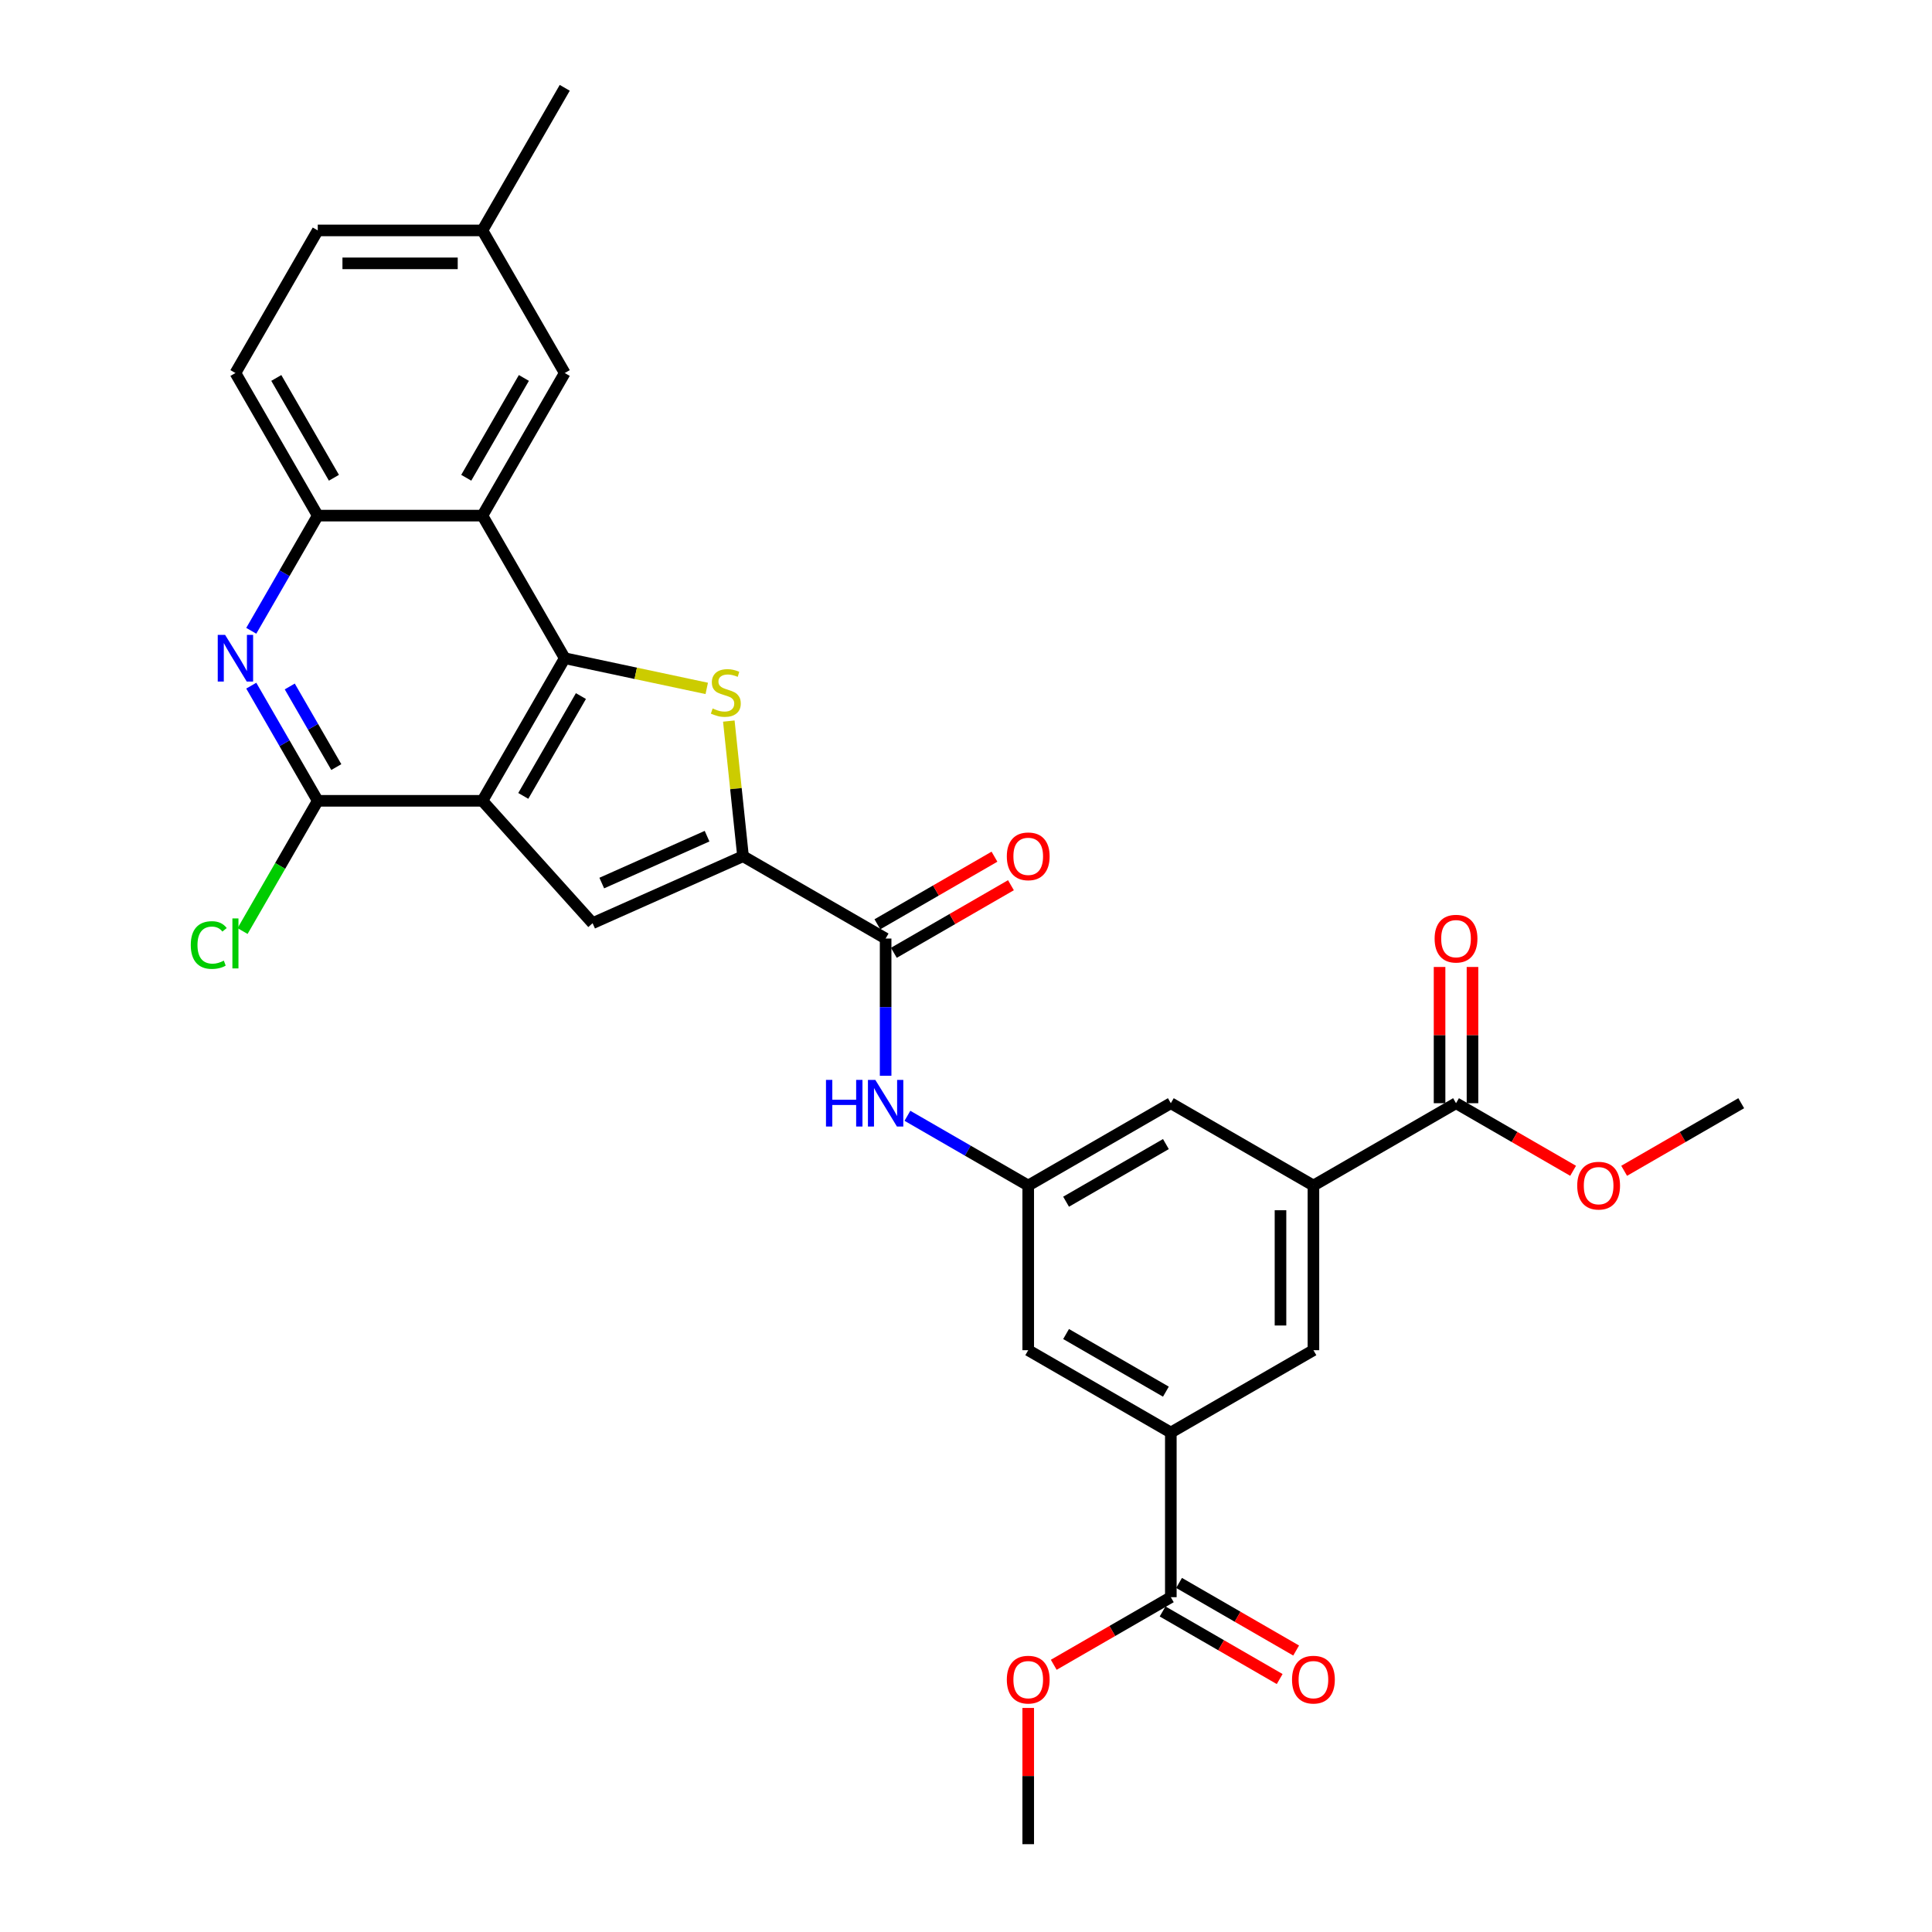 <?xml version='1.0' encoding='iso-8859-1'?>
<svg version='1.1' baseProfile='full'
              xmlns='http://www.w3.org/2000/svg'
                      xmlns:rdkit='http://www.rdkit.org/xml'
                      xmlns:xlink='http://www.w3.org/1999/xlink'
                  xml:space='preserve'
width='1000px' height='1000px' viewBox='0 0 1000 1000'>
<!-- END OF HEADER -->
<rect style='opacity:1.0;fill:#FFFFFF;stroke:none' width='1000' height='1000' x='0' y='0'> </rect>
<path class='bond-0' d='M 249.699,414.504 L 292.313,340.694' style='fill:none;fill-rule:evenodd;stroke:#000000;stroke-width:6px;stroke-linecap:butt;stroke-linejoin:miter;stroke-opacity:1' />
<path class='bond-0' d='M 270.853,411.955 L 300.683,360.288' style='fill:none;fill-rule:evenodd;stroke:#000000;stroke-width:6px;stroke-linecap:butt;stroke-linejoin:miter;stroke-opacity:1' />
<path class='bond-3' d='M 249.699,414.504 L 306.728,477.841' style='fill:none;fill-rule:evenodd;stroke:#000000;stroke-width:6px;stroke-linecap:butt;stroke-linejoin:miter;stroke-opacity:1' />
<path class='bond-4' d='M 249.699,414.504 L 164.471,414.504' style='fill:none;fill-rule:evenodd;stroke:#000000;stroke-width:6px;stroke-linecap:butt;stroke-linejoin:miter;stroke-opacity:1' />
<path class='bond-1' d='M 292.313,340.694 L 329.062,348.505' style='fill:none;fill-rule:evenodd;stroke:#000000;stroke-width:6px;stroke-linecap:butt;stroke-linejoin:miter;stroke-opacity:1' />
<path class='bond-1' d='M 329.062,348.505 L 365.81,356.316' style='fill:none;fill-rule:evenodd;stroke:#CCCC00;stroke-width:6px;stroke-linecap:butt;stroke-linejoin:miter;stroke-opacity:1' />
<path class='bond-5' d='M 292.313,340.694 L 249.699,266.884' style='fill:none;fill-rule:evenodd;stroke:#000000;stroke-width:6px;stroke-linecap:butt;stroke-linejoin:miter;stroke-opacity:1' />
<path class='bond-31' d='M 377.236,373.227 L 380.912,408.201' style='fill:none;fill-rule:evenodd;stroke:#CCCC00;stroke-width:6px;stroke-linecap:butt;stroke-linejoin:miter;stroke-opacity:1' />
<path class='bond-31' d='M 380.912,408.201 L 384.588,443.176' style='fill:none;fill-rule:evenodd;stroke:#000000;stroke-width:6px;stroke-linecap:butt;stroke-linejoin:miter;stroke-opacity:1' />
<path class='bond-2' d='M 384.588,443.176 L 306.728,477.841' style='fill:none;fill-rule:evenodd;stroke:#000000;stroke-width:6px;stroke-linecap:butt;stroke-linejoin:miter;stroke-opacity:1' />
<path class='bond-2' d='M 365.976,432.803 L 311.474,457.069' style='fill:none;fill-rule:evenodd;stroke:#000000;stroke-width:6px;stroke-linecap:butt;stroke-linejoin:miter;stroke-opacity:1' />
<path class='bond-7' d='M 384.588,443.176 L 458.398,485.79' style='fill:none;fill-rule:evenodd;stroke:#000000;stroke-width:6px;stroke-linecap:butt;stroke-linejoin:miter;stroke-opacity:1' />
<path class='bond-6' d='M 164.471,414.504 L 147.263,384.699' style='fill:none;fill-rule:evenodd;stroke:#000000;stroke-width:6px;stroke-linecap:butt;stroke-linejoin:miter;stroke-opacity:1' />
<path class='bond-6' d='M 147.263,384.699 L 130.054,354.893' style='fill:none;fill-rule:evenodd;stroke:#0000FF;stroke-width:6px;stroke-linecap:butt;stroke-linejoin:miter;stroke-opacity:1' />
<path class='bond-6' d='M 174.07,397.04 L 162.025,376.176' style='fill:none;fill-rule:evenodd;stroke:#000000;stroke-width:6px;stroke-linecap:butt;stroke-linejoin:miter;stroke-opacity:1' />
<path class='bond-6' d='M 162.025,376.176 L 149.979,355.312' style='fill:none;fill-rule:evenodd;stroke:#0000FF;stroke-width:6px;stroke-linecap:butt;stroke-linejoin:miter;stroke-opacity:1' />
<path class='bond-23' d='M 164.471,414.504 L 145.013,448.206' style='fill:none;fill-rule:evenodd;stroke:#000000;stroke-width:6px;stroke-linecap:butt;stroke-linejoin:miter;stroke-opacity:1' />
<path class='bond-23' d='M 145.013,448.206 L 125.556,481.907' style='fill:none;fill-rule:evenodd;stroke:#00CC00;stroke-width:6px;stroke-linecap:butt;stroke-linejoin:miter;stroke-opacity:1' />
<path class='bond-18' d='M 249.699,266.884 L 292.313,193.074' style='fill:none;fill-rule:evenodd;stroke:#000000;stroke-width:6px;stroke-linecap:butt;stroke-linejoin:miter;stroke-opacity:1' />
<path class='bond-18' d='M 241.329,247.29 L 271.159,195.623' style='fill:none;fill-rule:evenodd;stroke:#000000;stroke-width:6px;stroke-linecap:butt;stroke-linejoin:miter;stroke-opacity:1' />
<path class='bond-32' d='M 249.699,266.884 L 164.471,266.884' style='fill:none;fill-rule:evenodd;stroke:#000000;stroke-width:6px;stroke-linecap:butt;stroke-linejoin:miter;stroke-opacity:1' />
<path class='bond-8' d='M 130.054,326.495 L 147.263,296.69' style='fill:none;fill-rule:evenodd;stroke:#0000FF;stroke-width:6px;stroke-linecap:butt;stroke-linejoin:miter;stroke-opacity:1' />
<path class='bond-8' d='M 147.263,296.69 L 164.471,266.884' style='fill:none;fill-rule:evenodd;stroke:#000000;stroke-width:6px;stroke-linecap:butt;stroke-linejoin:miter;stroke-opacity:1' />
<path class='bond-11' d='M 458.398,485.79 L 458.398,521.304' style='fill:none;fill-rule:evenodd;stroke:#000000;stroke-width:6px;stroke-linecap:butt;stroke-linejoin:miter;stroke-opacity:1' />
<path class='bond-11' d='M 458.398,521.304 L 458.398,556.819' style='fill:none;fill-rule:evenodd;stroke:#0000FF;stroke-width:6px;stroke-linecap:butt;stroke-linejoin:miter;stroke-opacity:1' />
<path class='bond-19' d='M 462.659,493.171 L 492.959,475.677' style='fill:none;fill-rule:evenodd;stroke:#000000;stroke-width:6px;stroke-linecap:butt;stroke-linejoin:miter;stroke-opacity:1' />
<path class='bond-19' d='M 492.959,475.677 L 523.259,458.184' style='fill:none;fill-rule:evenodd;stroke:#FF0000;stroke-width:6px;stroke-linecap:butt;stroke-linejoin:miter;stroke-opacity:1' />
<path class='bond-19' d='M 454.136,478.409 L 484.436,460.915' style='fill:none;fill-rule:evenodd;stroke:#000000;stroke-width:6px;stroke-linecap:butt;stroke-linejoin:miter;stroke-opacity:1' />
<path class='bond-19' d='M 484.436,460.915 L 514.736,443.422' style='fill:none;fill-rule:evenodd;stroke:#FF0000;stroke-width:6px;stroke-linecap:butt;stroke-linejoin:miter;stroke-opacity:1' />
<path class='bond-22' d='M 164.471,266.884 L 121.857,193.074' style='fill:none;fill-rule:evenodd;stroke:#000000;stroke-width:6px;stroke-linecap:butt;stroke-linejoin:miter;stroke-opacity:1' />
<path class='bond-22' d='M 172.841,247.29 L 143.011,195.623' style='fill:none;fill-rule:evenodd;stroke:#000000;stroke-width:6px;stroke-linecap:butt;stroke-linejoin:miter;stroke-opacity:1' />
<path class='bond-9' d='M 606.018,741.475 L 532.208,698.86' style='fill:none;fill-rule:evenodd;stroke:#000000;stroke-width:6px;stroke-linecap:butt;stroke-linejoin:miter;stroke-opacity:1' />
<path class='bond-9' d='M 603.469,720.321 L 551.802,690.491' style='fill:none;fill-rule:evenodd;stroke:#000000;stroke-width:6px;stroke-linecap:butt;stroke-linejoin:miter;stroke-opacity:1' />
<path class='bond-12' d='M 606.018,741.475 L 606.018,826.703' style='fill:none;fill-rule:evenodd;stroke:#000000;stroke-width:6px;stroke-linecap:butt;stroke-linejoin:miter;stroke-opacity:1' />
<path class='bond-34' d='M 606.018,741.475 L 679.828,698.86' style='fill:none;fill-rule:evenodd;stroke:#000000;stroke-width:6px;stroke-linecap:butt;stroke-linejoin:miter;stroke-opacity:1' />
<path class='bond-10' d='M 679.828,613.632 L 606.018,571.018' style='fill:none;fill-rule:evenodd;stroke:#000000;stroke-width:6px;stroke-linecap:butt;stroke-linejoin:miter;stroke-opacity:1' />
<path class='bond-13' d='M 679.828,613.632 L 753.637,571.018' style='fill:none;fill-rule:evenodd;stroke:#000000;stroke-width:6px;stroke-linecap:butt;stroke-linejoin:miter;stroke-opacity:1' />
<path class='bond-15' d='M 679.828,613.632 L 679.828,698.86' style='fill:none;fill-rule:evenodd;stroke:#000000;stroke-width:6px;stroke-linecap:butt;stroke-linejoin:miter;stroke-opacity:1' />
<path class='bond-15' d='M 662.782,626.416 L 662.782,686.076' style='fill:none;fill-rule:evenodd;stroke:#000000;stroke-width:6px;stroke-linecap:butt;stroke-linejoin:miter;stroke-opacity:1' />
<path class='bond-14' d='M 469.682,577.533 L 500.945,595.583' style='fill:none;fill-rule:evenodd;stroke:#0000FF;stroke-width:6px;stroke-linecap:butt;stroke-linejoin:miter;stroke-opacity:1' />
<path class='bond-14' d='M 500.945,595.583 L 532.208,613.632' style='fill:none;fill-rule:evenodd;stroke:#000000;stroke-width:6px;stroke-linecap:butt;stroke-linejoin:miter;stroke-opacity:1' />
<path class='bond-21' d='M 601.756,834.084 L 632.056,851.578' style='fill:none;fill-rule:evenodd;stroke:#000000;stroke-width:6px;stroke-linecap:butt;stroke-linejoin:miter;stroke-opacity:1' />
<path class='bond-21' d='M 632.056,851.578 L 662.356,869.071' style='fill:none;fill-rule:evenodd;stroke:#FF0000;stroke-width:6px;stroke-linecap:butt;stroke-linejoin:miter;stroke-opacity:1' />
<path class='bond-21' d='M 610.279,819.322 L 640.579,836.816' style='fill:none;fill-rule:evenodd;stroke:#000000;stroke-width:6px;stroke-linecap:butt;stroke-linejoin:miter;stroke-opacity:1' />
<path class='bond-21' d='M 640.579,836.816 L 670.879,854.309' style='fill:none;fill-rule:evenodd;stroke:#FF0000;stroke-width:6px;stroke-linecap:butt;stroke-linejoin:miter;stroke-opacity:1' />
<path class='bond-25' d='M 606.018,826.703 L 575.718,844.197' style='fill:none;fill-rule:evenodd;stroke:#000000;stroke-width:6px;stroke-linecap:butt;stroke-linejoin:miter;stroke-opacity:1' />
<path class='bond-25' d='M 575.718,844.197 L 545.418,861.69' style='fill:none;fill-rule:evenodd;stroke:#FF0000;stroke-width:6px;stroke-linecap:butt;stroke-linejoin:miter;stroke-opacity:1' />
<path class='bond-20' d='M 762.16,571.018 L 762.16,535.759' style='fill:none;fill-rule:evenodd;stroke:#000000;stroke-width:6px;stroke-linecap:butt;stroke-linejoin:miter;stroke-opacity:1' />
<path class='bond-20' d='M 762.16,535.759 L 762.16,500.5' style='fill:none;fill-rule:evenodd;stroke:#FF0000;stroke-width:6px;stroke-linecap:butt;stroke-linejoin:miter;stroke-opacity:1' />
<path class='bond-20' d='M 745.115,571.018 L 745.115,535.759' style='fill:none;fill-rule:evenodd;stroke:#000000;stroke-width:6px;stroke-linecap:butt;stroke-linejoin:miter;stroke-opacity:1' />
<path class='bond-20' d='M 745.115,535.759 L 745.115,500.5' style='fill:none;fill-rule:evenodd;stroke:#FF0000;stroke-width:6px;stroke-linecap:butt;stroke-linejoin:miter;stroke-opacity:1' />
<path class='bond-26' d='M 753.637,571.018 L 783.937,588.512' style='fill:none;fill-rule:evenodd;stroke:#000000;stroke-width:6px;stroke-linecap:butt;stroke-linejoin:miter;stroke-opacity:1' />
<path class='bond-26' d='M 783.937,588.512 L 814.237,606.005' style='fill:none;fill-rule:evenodd;stroke:#FF0000;stroke-width:6px;stroke-linecap:butt;stroke-linejoin:miter;stroke-opacity:1' />
<path class='bond-16' d='M 532.208,613.632 L 532.208,698.86' style='fill:none;fill-rule:evenodd;stroke:#000000;stroke-width:6px;stroke-linecap:butt;stroke-linejoin:miter;stroke-opacity:1' />
<path class='bond-17' d='M 532.208,613.632 L 606.018,571.018' style='fill:none;fill-rule:evenodd;stroke:#000000;stroke-width:6px;stroke-linecap:butt;stroke-linejoin:miter;stroke-opacity:1' />
<path class='bond-17' d='M 551.802,622.002 L 603.469,592.172' style='fill:none;fill-rule:evenodd;stroke:#000000;stroke-width:6px;stroke-linecap:butt;stroke-linejoin:miter;stroke-opacity:1' />
<path class='bond-24' d='M 292.313,193.074 L 249.699,119.264' style='fill:none;fill-rule:evenodd;stroke:#000000;stroke-width:6px;stroke-linecap:butt;stroke-linejoin:miter;stroke-opacity:1' />
<path class='bond-27' d='M 121.857,193.074 L 164.471,119.264' style='fill:none;fill-rule:evenodd;stroke:#000000;stroke-width:6px;stroke-linecap:butt;stroke-linejoin:miter;stroke-opacity:1' />
<path class='bond-28' d='M 249.699,119.264 L 292.313,45.455' style='fill:none;fill-rule:evenodd;stroke:#000000;stroke-width:6px;stroke-linecap:butt;stroke-linejoin:miter;stroke-opacity:1' />
<path class='bond-33' d='M 249.699,119.264 L 164.471,119.264' style='fill:none;fill-rule:evenodd;stroke:#000000;stroke-width:6px;stroke-linecap:butt;stroke-linejoin:miter;stroke-opacity:1' />
<path class='bond-33' d='M 236.915,136.31 L 177.255,136.31' style='fill:none;fill-rule:evenodd;stroke:#000000;stroke-width:6px;stroke-linecap:butt;stroke-linejoin:miter;stroke-opacity:1' />
<path class='bond-30' d='M 532.208,884.028 L 532.208,919.286' style='fill:none;fill-rule:evenodd;stroke:#FF0000;stroke-width:6px;stroke-linecap:butt;stroke-linejoin:miter;stroke-opacity:1' />
<path class='bond-30' d='M 532.208,919.286 L 532.208,954.545' style='fill:none;fill-rule:evenodd;stroke:#000000;stroke-width:6px;stroke-linecap:butt;stroke-linejoin:miter;stroke-opacity:1' />
<path class='bond-29' d='M 840.658,606.005 L 870.957,588.512' style='fill:none;fill-rule:evenodd;stroke:#FF0000;stroke-width:6px;stroke-linecap:butt;stroke-linejoin:miter;stroke-opacity:1' />
<path class='bond-29' d='M 870.957,588.512 L 901.257,571.018' style='fill:none;fill-rule:evenodd;stroke:#000000;stroke-width:6px;stroke-linecap:butt;stroke-linejoin:miter;stroke-opacity:1' />
<path  class='atom-2' d='M 368.861 366.698
Q 369.134 366.801, 370.259 367.278
Q 371.384 367.755, 372.611 368.062
Q 373.872 368.335, 375.1 368.335
Q 377.384 368.335, 378.713 367.244
Q 380.043 366.119, 380.043 364.176
Q 380.043 362.846, 379.361 362.028
Q 378.713 361.21, 377.691 360.766
Q 376.668 360.323, 374.963 359.812
Q 372.816 359.164, 371.52 358.55
Q 370.259 357.937, 369.338 356.641
Q 368.452 355.346, 368.452 353.164
Q 368.452 350.13, 370.497 348.255
Q 372.577 346.38, 376.668 346.38
Q 379.463 346.38, 382.634 347.709
L 381.85 350.334
Q 378.952 349.141, 376.77 349.141
Q 374.418 349.141, 373.122 350.13
Q 371.827 351.084, 371.861 352.755
Q 371.861 354.05, 372.509 354.834
Q 373.191 355.619, 374.145 356.062
Q 375.134 356.505, 376.77 357.016
Q 378.952 357.698, 380.247 358.38
Q 381.543 359.062, 382.463 360.46
Q 383.418 361.823, 383.418 364.176
Q 383.418 367.516, 381.168 369.323
Q 378.952 371.096, 375.236 371.096
Q 373.088 371.096, 371.452 370.619
Q 369.85 370.176, 367.94 369.391
L 368.861 366.698
' fill='#CCCC00'/>
<path  class='atom-7' d='M 116.521 328.626
L 124.431 341.41
Q 125.215 342.671, 126.476 344.956
Q 127.737 347.24, 127.806 347.376
L 127.806 328.626
L 131.01 328.626
L 131.01 352.762
L 127.703 352.762
L 119.215 338.785
Q 118.226 337.149, 117.169 335.274
Q 116.146 333.399, 115.84 332.819
L 115.84 352.762
L 112.703 352.762
L 112.703 328.626
L 116.521 328.626
' fill='#0000FF'/>
<path  class='atom-12' d='M 427.528 558.95
L 430.801 558.95
L 430.801 569.211
L 443.142 569.211
L 443.142 558.95
L 446.415 558.95
L 446.415 583.086
L 443.142 583.086
L 443.142 571.938
L 430.801 571.938
L 430.801 583.086
L 427.528 583.086
L 427.528 558.95
' fill='#0000FF'/>
<path  class='atom-12' d='M 453.063 558.95
L 460.972 571.734
Q 461.756 572.995, 463.017 575.279
Q 464.279 577.564, 464.347 577.7
L 464.347 558.95
L 467.551 558.95
L 467.551 583.086
L 464.245 583.086
L 455.756 569.109
Q 454.767 567.473, 453.71 565.597
Q 452.688 563.722, 452.381 563.143
L 452.381 583.086
L 449.244 583.086
L 449.244 558.95
L 453.063 558.95
' fill='#0000FF'/>
<path  class='atom-20' d='M 521.128 443.244
Q 521.128 437.448, 523.992 434.209
Q 526.855 430.971, 532.208 430.971
Q 537.56 430.971, 540.424 434.209
Q 543.287 437.448, 543.287 443.244
Q 543.287 449.107, 540.39 452.448
Q 537.492 455.755, 532.208 455.755
Q 526.89 455.755, 523.992 452.448
Q 521.128 449.141, 521.128 443.244
M 532.208 453.028
Q 535.89 453.028, 537.867 450.573
Q 539.878 448.085, 539.878 443.244
Q 539.878 438.505, 537.867 436.119
Q 535.89 433.698, 532.208 433.698
Q 528.526 433.698, 526.515 436.085
Q 524.537 438.471, 524.537 443.244
Q 524.537 448.119, 526.515 450.573
Q 528.526 453.028, 532.208 453.028
' fill='#FF0000'/>
<path  class='atom-21' d='M 742.558 485.858
Q 742.558 480.062, 745.421 476.824
Q 748.285 473.585, 753.637 473.585
Q 758.99 473.585, 761.853 476.824
Q 764.717 480.062, 764.717 485.858
Q 764.717 491.722, 761.819 495.063
Q 758.922 498.369, 753.637 498.369
Q 748.319 498.369, 745.421 495.063
Q 742.558 491.756, 742.558 485.858
M 753.637 495.642
Q 757.319 495.642, 759.297 493.187
Q 761.308 490.699, 761.308 485.858
Q 761.308 481.119, 759.297 478.733
Q 757.319 476.312, 753.637 476.312
Q 749.956 476.312, 747.944 478.699
Q 745.967 481.085, 745.967 485.858
Q 745.967 490.733, 747.944 493.187
Q 749.956 495.642, 753.637 495.642
' fill='#FF0000'/>
<path  class='atom-22' d='M 668.748 869.385
Q 668.748 863.59, 671.612 860.351
Q 674.475 857.112, 679.828 857.112
Q 685.18 857.112, 688.044 860.351
Q 690.907 863.59, 690.907 869.385
Q 690.907 875.249, 688.009 878.59
Q 685.112 881.897, 679.828 881.897
Q 674.509 881.897, 671.612 878.59
Q 668.748 875.283, 668.748 869.385
M 679.828 879.17
Q 683.509 879.17, 685.487 876.715
Q 687.498 874.226, 687.498 869.385
Q 687.498 864.647, 685.487 862.26
Q 683.509 859.84, 679.828 859.84
Q 676.146 859.84, 674.134 862.226
Q 672.157 864.613, 672.157 869.385
Q 672.157 874.26, 674.134 876.715
Q 676.146 879.17, 679.828 879.17
' fill='#FF0000'/>
<path  class='atom-24' d='M 98.743 489.149
Q 98.743 483.149, 101.538 480.013
Q 104.368 476.842, 109.72 476.842
Q 114.698 476.842, 117.357 480.354
L 115.107 482.195
Q 113.163 479.638, 109.72 479.638
Q 106.072 479.638, 104.129 482.092
Q 102.22 484.513, 102.22 489.149
Q 102.22 493.922, 104.197 496.377
Q 106.209 498.831, 110.095 498.831
Q 112.754 498.831, 115.857 497.229
L 116.811 499.786
Q 115.55 500.604, 113.641 501.081
Q 111.732 501.558, 109.618 501.558
Q 104.368 501.558, 101.538 498.354
Q 98.743 495.149, 98.743 489.149
' fill='#00CC00'/>
<path  class='atom-24' d='M 120.288 475.376
L 123.425 475.376
L 123.425 501.252
L 120.288 501.252
L 120.288 475.376
' fill='#00CC00'/>
<path  class='atom-26' d='M 521.128 869.385
Q 521.128 863.59, 523.992 860.351
Q 526.855 857.112, 532.208 857.112
Q 537.56 857.112, 540.424 860.351
Q 543.287 863.59, 543.287 869.385
Q 543.287 875.249, 540.39 878.59
Q 537.492 881.897, 532.208 881.897
Q 526.89 881.897, 523.992 878.59
Q 521.128 875.283, 521.128 869.385
M 532.208 879.17
Q 535.89 879.17, 537.867 876.715
Q 539.878 874.226, 539.878 869.385
Q 539.878 864.647, 537.867 862.26
Q 535.89 859.84, 532.208 859.84
Q 528.526 859.84, 526.515 862.226
Q 524.537 864.613, 524.537 869.385
Q 524.537 874.26, 526.515 876.715
Q 528.526 879.17, 532.208 879.17
' fill='#FF0000'/>
<path  class='atom-27' d='M 816.368 613.7
Q 816.368 607.905, 819.231 604.666
Q 822.095 601.427, 827.447 601.427
Q 832.8 601.427, 835.663 604.666
Q 838.527 607.905, 838.527 613.7
Q 838.527 619.564, 835.629 622.905
Q 832.732 626.212, 827.447 626.212
Q 822.129 626.212, 819.231 622.905
Q 816.368 619.598, 816.368 613.7
M 827.447 623.485
Q 831.129 623.485, 833.107 621.03
Q 835.118 618.541, 835.118 613.7
Q 835.118 608.962, 833.107 606.575
Q 831.129 604.155, 827.447 604.155
Q 823.765 604.155, 821.754 606.541
Q 819.777 608.928, 819.777 613.7
Q 819.777 618.575, 821.754 621.03
Q 823.765 623.485, 827.447 623.485
' fill='#FF0000'/>
</svg>
